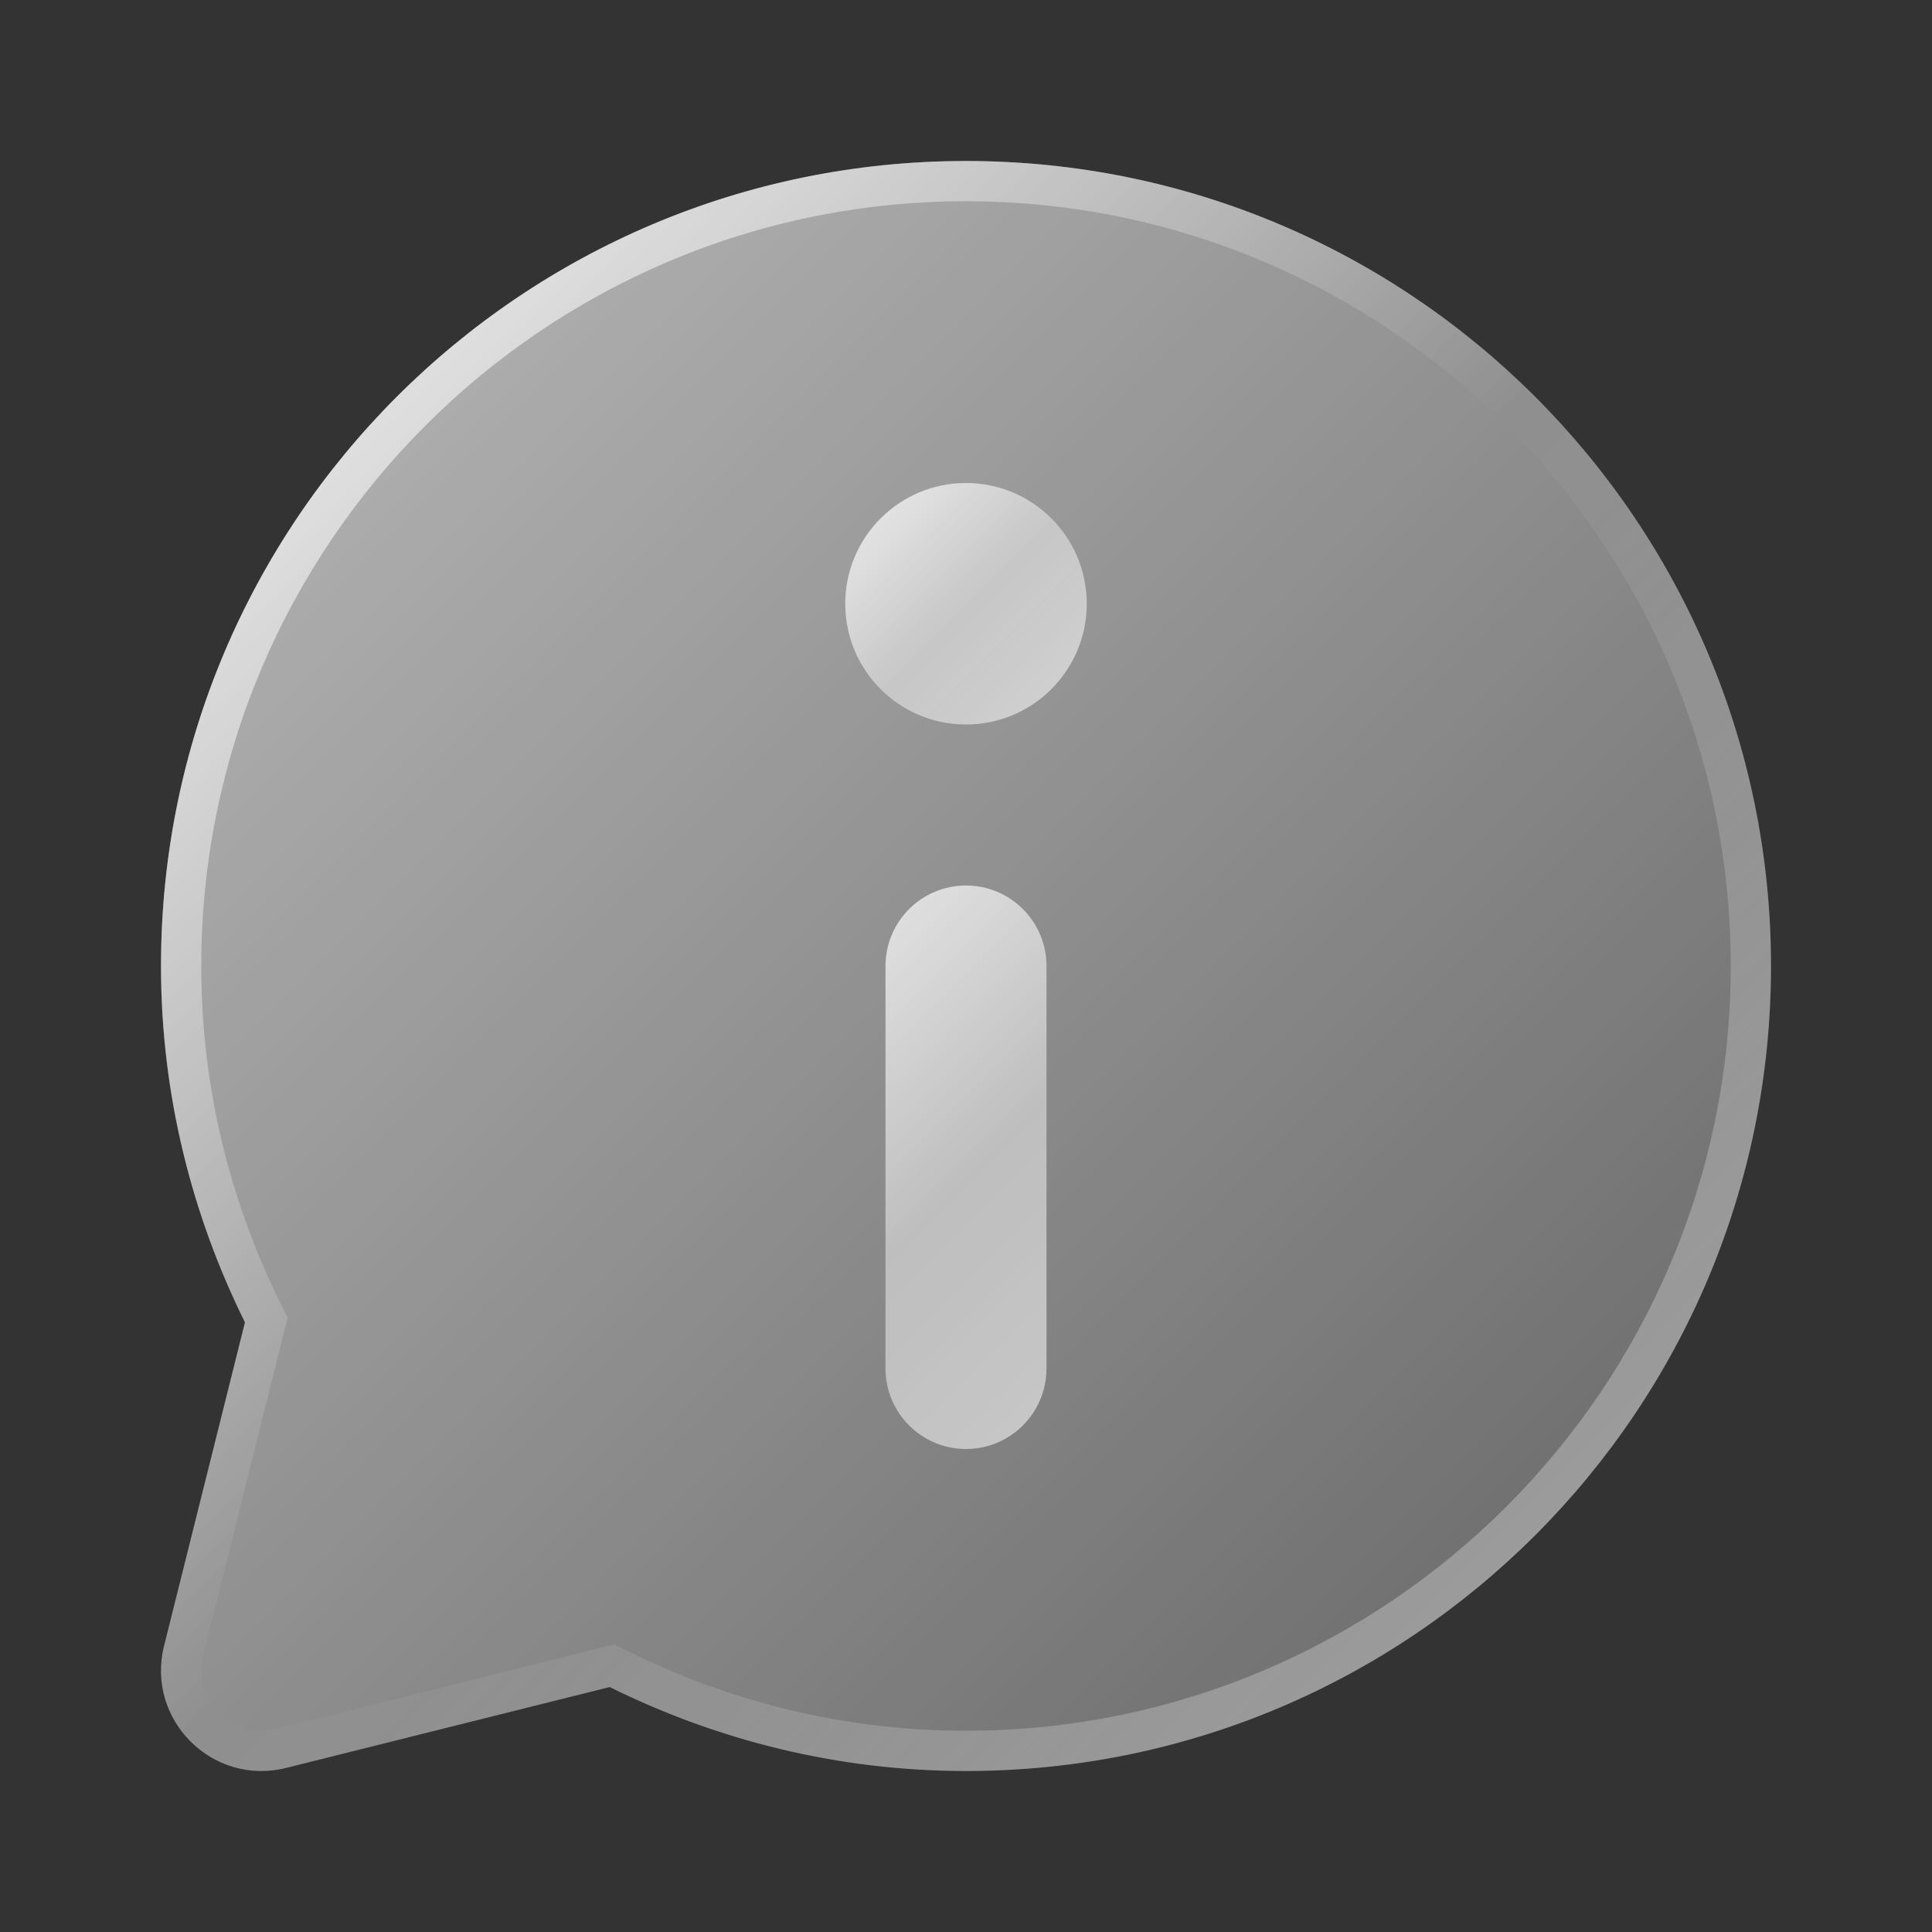 <?xml version="1.0" encoding="UTF-8"?> <svg xmlns="http://www.w3.org/2000/svg" xmlns:xlink="http://www.w3.org/1999/xlink" version="1.1" id="Layer_1" x="0px" y="0px" viewBox="0 0 24 24" xml:space="preserve"><rect x="0" y="0" width="24" height="24" fill="#333333" stroke="none"/> <g> <g> <linearGradient id="SVGID_1_" gradientUnits="userSpaceOnUse" x1="3.648" y1="6.21" x2="17.79" y2="20.352"> <stop offset="0" style="stop-color:#FFFFFF;stop-opacity:0.6"></stop> <stop offset="1" style="stop-color:#FFFFFF;stop-opacity:0.3"></stop> </linearGradient> <path style="fill:url(#SVGID_1_);" d="M12,2C6.477,2,2,6.477,2,12c0,1.592,0.382,3.091,1.043,4.427l-1.005,4.019 c-0.229,0.915,0.6,1.745,1.516,1.516l4.019-1.005C8.909,21.618,10.408,22,12,22c5.523,0,10-4.477,10-10C22,6.477,17.523,2,12,2z"></path> <linearGradient id="SVGID_00000096781151013570450370000013729735624656587185_" gradientUnits="userSpaceOnUse" x1="3.648" y1="6.21" x2="17.79" y2="20.352"> <stop offset="0" style="stop-color:#FFFFFF;stop-opacity:0.6"></stop> <stop offset="0.493" style="stop-color:#FFFFFF;stop-opacity:0"></stop> <stop offset="0.997" style="stop-color:#FFFFFF;stop-opacity:0.3"></stop> </linearGradient> <path style="fill:url(#SVGID_00000096781151013570450370000013729735624656587185_);" d="M12,2.5c5.238,0,9.5,4.262,9.5,9.5 c0,5.238-4.262,9.5-9.5,9.5c-1.462,0-2.877-0.334-4.205-0.991L7.63,20.427l-0.178,0.045l-4.019,1.005 C3.371,21.492,3.308,21.5,3.246,21.5c-0.229,0-0.443-0.106-0.588-0.292c-0.083-0.107-0.212-0.332-0.135-0.641l1.005-4.019 l0.045-0.178l-0.082-0.165C2.834,14.877,2.5,13.462,2.5,12C2.5,6.762,6.762,2.5,12,2.5 M12,2C6.477,2,2,6.477,2,12 c0,1.592,0.382,3.091,1.043,4.427l-1.005,4.019C1.836,21.257,2.463,22,3.246,22c0.101,0,0.204-0.012,0.309-0.038l4.019-1.005 C8.909,21.618,10.408,22,12,22c5.523,0,10-4.477,10-10C22,6.477,17.523,2,12,2L12,2z"></path> </g> </g> <linearGradient id="SVGID_00000103952734643258700440000000351203022698994828_" gradientUnits="userSpaceOnUse" x1="10.043" y1="12.543" x2="13.957" y2="16.457"> <stop offset="0" style="stop-color:#FFFFFF;stop-opacity:0.7"></stop> <stop offset="0.519" style="stop-color:#FFFFFF;stop-opacity:0.45"></stop> <stop offset="1" style="stop-color:#FFFFFF;stop-opacity:0.55"></stop> </linearGradient> <path style="fill:url(#SVGID_00000103952734643258700440000000351203022698994828_);" d="M11,17v-5c0-0.552,0.448-1,1-1h0 c0.552,0,1,0.448,1,1v5c0,0.552-0.448,1-1,1h0C11.448,18,11,17.552,11,17z"></path> <linearGradient id="SVGID_00000144307232691448517590000016962590188893019789_" gradientUnits="userSpaceOnUse" x1="10.939" y1="6.439" x2="13.061" y2="8.561"> <stop offset="0" style="stop-color:#FFFFFF;stop-opacity:0.7"></stop> <stop offset="0.519" style="stop-color:#FFFFFF;stop-opacity:0.45"></stop> <stop offset="1" style="stop-color:#FFFFFF;stop-opacity:0.55"></stop> </linearGradient> <circle style="fill:url(#SVGID_00000144307232691448517590000016962590188893019789_);" cx="12" cy="7.5" r="1.5"></circle> </svg> 